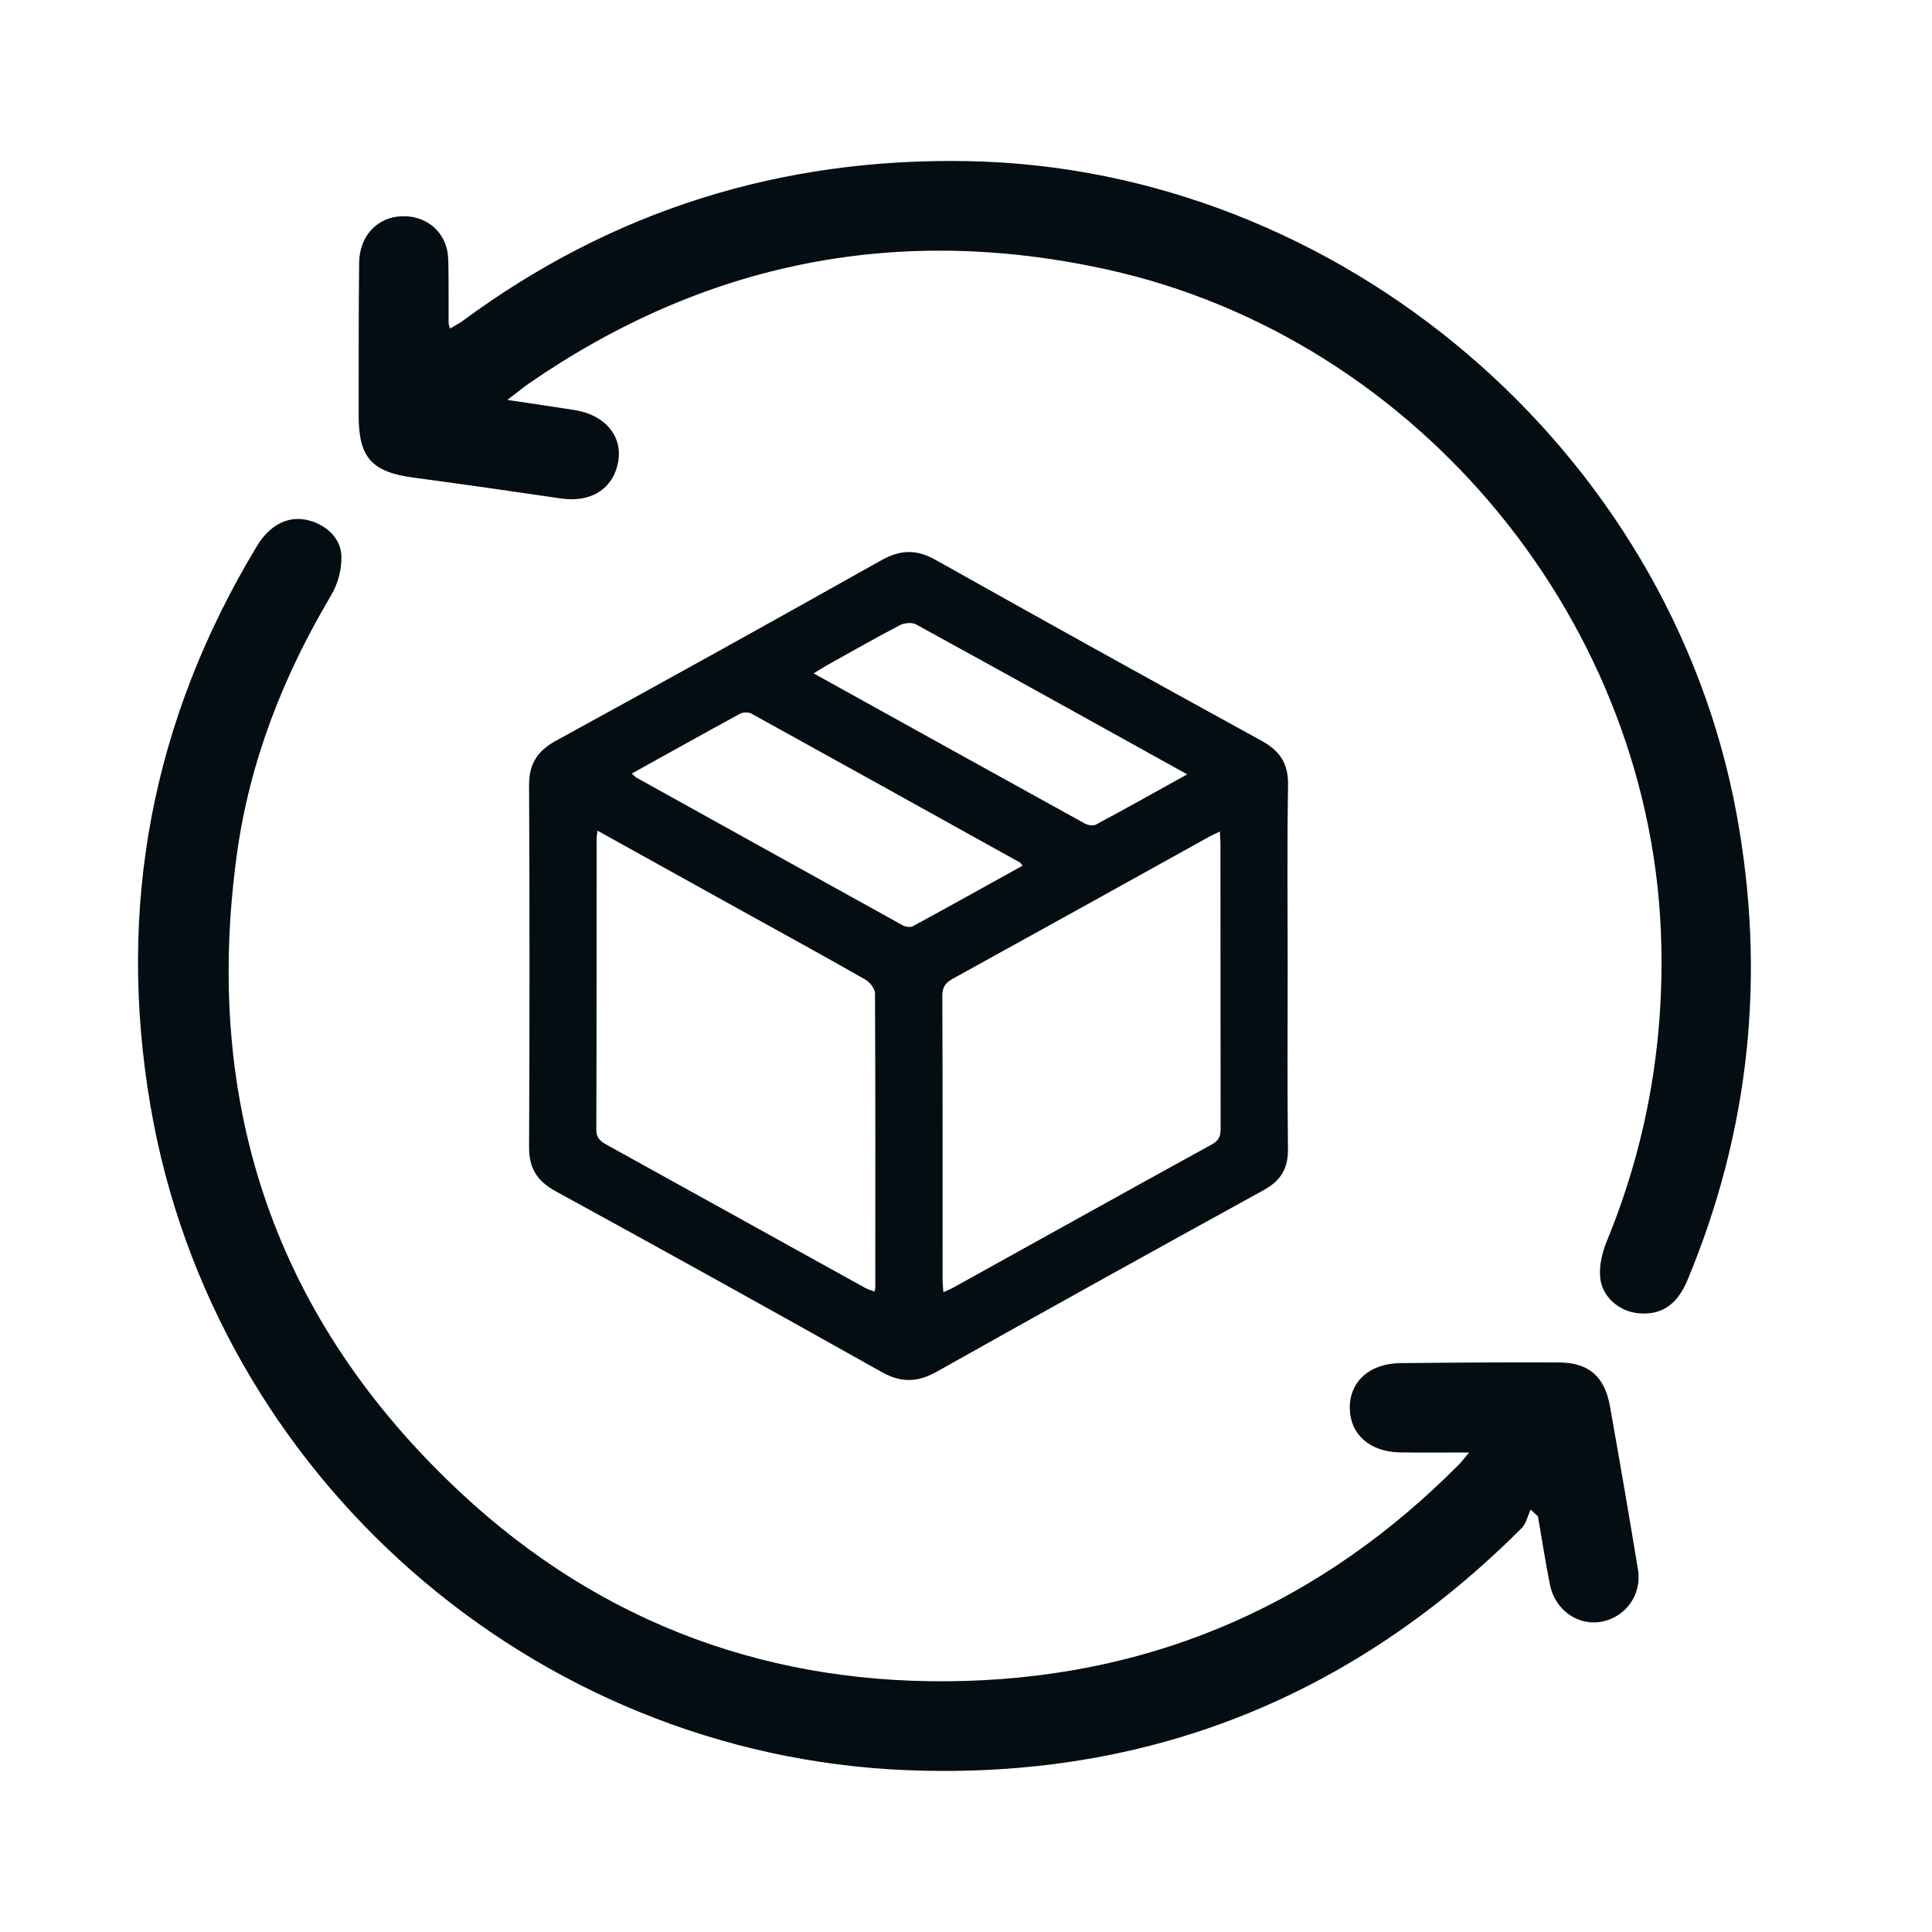 <svg width="20" height="20" viewBox="0 0 20 20" fill="none" xmlns="http://www.w3.org/2000/svg">
<g id="Group 880">
<g id="Group 879">
<path id="Vector" d="M13.33 10.002C13.33 10.633 13.325 11.264 13.333 11.895C13.335 12.094 13.261 12.222 13.08 12.321C11.95 12.942 10.822 13.568 9.698 14.199C9.496 14.313 9.326 14.316 9.121 14.2C8.002 13.571 6.878 12.948 5.751 12.331C5.555 12.224 5.475 12.086 5.477 11.871C5.483 10.624 5.483 9.376 5.477 8.128C5.476 7.913 5.559 7.776 5.754 7.669C6.88 7.052 8.004 6.429 9.123 5.8C9.322 5.689 9.487 5.684 9.687 5.797C10.807 6.426 11.93 7.049 13.057 7.667C13.251 7.773 13.337 7.906 13.334 8.124C13.323 8.749 13.33 9.376 13.33 10.002ZM9.766 13.377C9.808 13.357 9.838 13.346 9.865 13.331C10.759 12.836 11.651 12.338 12.547 11.846C12.625 11.803 12.636 11.752 12.636 11.678C12.634 10.695 12.635 9.712 12.634 8.729C12.634 8.694 12.63 8.658 12.628 8.608C12.582 8.63 12.549 8.644 12.517 8.662C11.632 9.153 10.747 9.645 9.861 10.133C9.784 10.176 9.755 10.222 9.755 10.308C9.759 11.291 9.757 12.274 9.758 13.256C9.758 13.291 9.763 13.326 9.766 13.377ZM6.185 8.599C6.18 8.641 6.176 8.658 6.176 8.675C6.175 9.681 6.177 10.688 6.173 11.694C6.172 11.781 6.217 11.815 6.283 11.852C7.173 12.344 8.062 12.838 8.952 13.33C8.982 13.347 9.017 13.357 9.053 13.37C9.058 13.346 9.061 13.338 9.061 13.329C9.061 12.313 9.063 11.298 9.058 10.282C9.057 10.234 9.004 10.167 8.957 10.14C8.522 9.892 8.082 9.651 7.643 9.408C7.164 9.142 6.685 8.876 6.185 8.599ZM6.54 8.008C6.561 8.026 6.573 8.041 6.588 8.05C7.507 8.56 8.425 9.07 9.345 9.579C9.373 9.594 9.423 9.603 9.448 9.589C9.828 9.383 10.205 9.172 10.585 8.962C10.571 8.944 10.567 8.933 10.559 8.929C9.632 8.414 8.706 7.899 7.778 7.387C7.748 7.371 7.692 7.372 7.662 7.388C7.289 7.591 6.918 7.798 6.54 8.008ZM12.29 8.016C11.337 7.488 10.411 6.972 9.481 6.463C9.44 6.44 9.36 6.449 9.315 6.472C9.061 6.605 8.812 6.747 8.562 6.886C8.519 6.91 8.479 6.937 8.423 6.971C9.374 7.498 10.3 8.012 11.228 8.524C11.259 8.542 11.316 8.552 11.345 8.536C11.656 8.37 11.963 8.197 12.29 8.016Z" fill="#040D12"/>
<path id="Vector_2" d="M15.208 15.036C14.938 15.036 14.715 15.039 14.491 15.035C14.179 15.029 13.978 14.849 13.973 14.581C13.968 14.306 14.174 14.115 14.495 14.111C15.042 14.105 15.59 14.102 16.137 14.104C16.445 14.105 16.611 14.249 16.666 14.556C16.766 15.118 16.863 15.682 16.956 16.246C17 16.506 16.829 16.742 16.578 16.788C16.332 16.833 16.095 16.665 16.044 16.4C15.998 16.167 15.961 15.932 15.921 15.698C15.896 15.674 15.87 15.65 15.845 15.627C15.815 15.691 15.8 15.77 15.753 15.818C13.998 17.573 11.873 18.423 9.395 18.325C5.506 18.172 2.21 15.27 1.558 11.45C1.205 9.385 1.575 7.45 2.659 5.654C2.789 5.439 2.971 5.343 3.166 5.38C3.356 5.417 3.526 5.559 3.534 5.751C3.54 5.888 3.498 6.046 3.427 6.164C2.932 6.997 2.583 7.886 2.452 8.845C2.096 11.441 2.854 13.669 4.775 15.458C6.234 16.817 7.999 17.46 9.992 17.401C11.992 17.342 13.7 16.578 15.109 15.154C15.135 15.128 15.157 15.097 15.208 15.036Z" fill="#040D12"/>
<path id="Vector_3" d="M5.252 4.14C5.511 4.179 5.73 4.21 5.949 4.245C6.266 4.296 6.447 4.516 6.399 4.782C6.348 5.061 6.118 5.206 5.807 5.16C5.297 5.085 4.788 5.012 4.278 4.944C3.848 4.886 3.712 4.736 3.713 4.3C3.714 3.773 3.711 3.245 3.718 2.718C3.721 2.459 3.883 2.273 4.11 2.243C4.346 2.212 4.556 2.338 4.621 2.558C4.641 2.625 4.641 2.698 4.642 2.768C4.645 2.961 4.643 3.154 4.644 3.347C4.644 3.358 4.65 3.371 4.658 3.401C4.703 3.374 4.746 3.353 4.784 3.326C6.34 2.176 8.086 1.632 10.019 1.668C13.869 1.74 17.284 4.647 17.978 8.432C18.282 10.09 18.116 11.694 17.47 13.249C17.361 13.511 17.195 13.619 16.954 13.594C16.762 13.574 16.584 13.426 16.565 13.225C16.553 13.104 16.585 12.969 16.631 12.855C17.036 11.872 17.221 10.851 17.198 9.789C17.13 6.475 14.699 3.503 11.456 2.789C9.291 2.313 7.293 2.714 5.469 3.974C5.407 4.018 5.349 4.067 5.252 4.14Z" fill="#040D12"/>
</g>
</g>
</svg>
